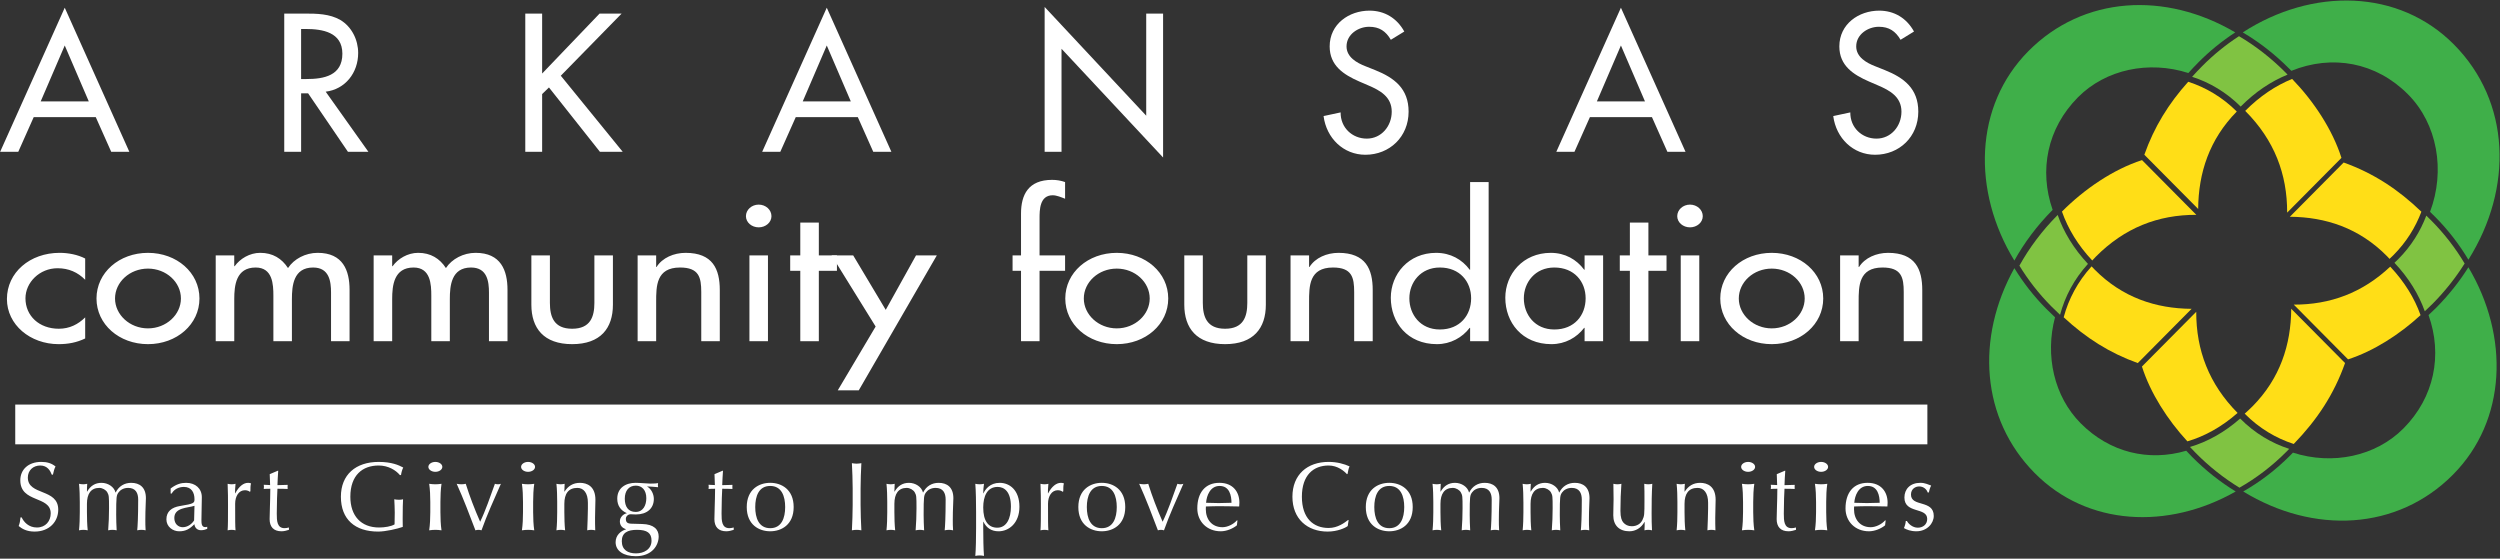 <svg xmlns="http://www.w3.org/2000/svg" width="179" height="40" viewBox="0 0 179 40">
  <rect x="0" y="0" width="179" height="40" fill="#333333" stroke="none"/>
  <g fill="none" fill-rule="evenodd">
    <g fill="#FFF" fill-rule="nonzero" transform="translate(1.153 33.023)">
      <path d="M.398 4.021C.55 4.349.895 4.746 1.49 4.746 2.105 4.746 2.478 4.293 2.478 3.735 2.478 2.453.301 3.004.301 1.366.301.593.881.049 1.801.049 2.236.049 2.547.153 2.823.377 2.74.537 2.692.697 2.637.962L2.554.962C2.457.704 2.25.307 1.731.307 1.213.307.84.662.84 1.171.84 2.474 3.017 1.931 3.017 3.47 3.017 4.321 2.388 5.038 1.324 5.038.75 5.038.425 4.836.183 4.641.266 4.425.287 4.286.315 4.021L.398 4.021.398 4.021zM4.56 2.92C4.56 2.502 4.546 2.014 4.505 1.617 4.608 1.638 4.712 1.652 4.816 1.652 4.885 1.652 4.988 1.638 5.092 1.617 5.078 1.806 5.072 1.987 5.072 2.175L5.085 2.175C5.334 1.75 5.672 1.548 6.115 1.548 6.585 1.548 7.02 1.84 7.117 2.237L7.131 2.237C7.352 1.791 7.753 1.548 8.237 1.548 8.838 1.548 9.294 1.861 9.294 2.648 9.294 2.969 9.253 3.366 9.253 4.188 9.253 4.439 9.253 4.655 9.273 4.948 9.177 4.927 9.08 4.913 8.976 4.913 8.872 4.913 8.769 4.928 8.672 4.948 8.7 4.69 8.741 3.993 8.741 2.746 8.741 2.279 8.562 1.91 8.022 1.91 7.691 1.91 7.456 2.063 7.331 2.237 7.186 2.446 7.166 2.516 7.166 3.84 7.166 4.244 7.179 4.515 7.2 4.948 7.096 4.927 6.993 4.913 6.896 4.913 6.799 4.913 6.696 4.928 6.592 4.948 6.634 4.425 6.654 3.875 6.654 3.366 6.654 2.502 6.647 2.446 6.53 2.23 6.433 2.056 6.184 1.91 5.956 1.91 5.361 1.91 5.072 2.328 5.072 3.052L5.072 3.645C5.072 4.063 5.085 4.551 5.127 4.948 5.023 4.927 4.919 4.913 4.816 4.913 4.712 4.913 4.609 4.928 4.505 4.948 4.546 4.551 4.56 4.063 4.56 3.645L4.56 2.92 4.56 2.92zM11.065 1.952C11.48 1.638 11.812 1.548 12.178 1.548 12.842 1.548 13.298 1.959 13.298 2.579 13.298 3.102 13.27 3.617 13.27 4.202 13.27 4.432 13.27 4.718 13.54 4.718 13.581 4.718 13.637 4.718 13.685 4.69L13.685 4.843C13.588 4.886 13.422 4.941 13.243 4.941 12.945 4.941 12.793 4.746 12.766 4.509 12.434 4.843 12.151 5.018 11.68 5.018 11.217 5.018 10.761 4.69 10.761 4.161 10.761 3.603 11.134 3.304 11.736 3.207 12.738 3.046 12.772 2.99 12.772 2.718 12.772 2.252 12.565 1.84 12.012 1.84 11.646 1.84 11.301 2.014 11.142 2.314L11.065 2.314 11.065 1.952 11.065 1.952zM12.772 3.192C12.295 3.352 11.328 3.304 11.328 4.063 11.328 4.502 11.625 4.725 11.929 4.725 12.282 4.725 12.586 4.495 12.745 4.237L12.772 3.192zM16.728 2.189C16.679 2.133 16.527 2.077 16.389 2.077 15.946 2.077 15.684 2.502 15.684 3.046 15.684 4.258 15.684 4.627 15.711 4.948 15.621 4.927 15.525 4.913 15.435 4.913 15.338 4.913 15.248 4.928 15.145 4.948 15.172 4.607 15.172 4.063 15.172 3.283L15.172 3.059C15.172 2.697 15.172 2.217 15.145 1.617 15.248 1.638 15.338 1.652 15.435 1.652 15.525 1.652 15.621 1.638 15.711 1.617 15.677 1.952 15.677 2.119 15.677 2.293L15.691 2.3C15.954 1.799 16.285 1.548 16.603 1.548 16.686 1.548 16.734 1.554 16.824 1.589 16.776 1.701 16.776 1.966 16.776 2.154L16.728 2.189zM18.733.683L18.767.683C18.74 1.032 18.726 1.373 18.712 1.714 18.809 1.714 19.127 1.708 19.445 1.693 19.438 1.743 19.438 1.791 19.438 1.84 19.438 1.889 19.438 1.937 19.445 1.987 19.203 1.972 18.878 1.972 18.712 1.972 18.698 2.042 18.664 3.136 18.664 3.742 18.664 4.264 18.678 4.794 19.224 4.794 19.299 4.794 19.445 4.773 19.535 4.745L19.535 4.913C19.376 4.968 19.175 5.017 19.002 5.017 18.429 5.017 18.152 4.69 18.152 4.146 18.152 3.637 18.194 3.01 18.201 1.972 18.063 1.972 17.91 1.972 17.731 1.986 17.737 1.93 17.745 1.881 17.745 1.826 17.745 1.777 17.737 1.735 17.731 1.686 17.938 1.701 18.09 1.708 18.187 1.708 18.18 1.526 18.173 1.227 18.159.927L18.733.683zM27.477.99C27.194.649 26.655.307 25.957.307 24.809.307 23.932.997 23.932 2.543 23.932 3.909 24.692 4.746 25.992 4.746 26.386 4.746 26.862 4.669 27.098 4.522 27.104 4.244 27.111 3.965 27.111 3.68 27.111 3.352 27.091 3.017 27.077 2.725 27.166 2.746 27.298 2.76 27.408 2.76 27.512 2.76 27.616 2.753 27.706 2.725 27.692 2.934 27.678 3.387 27.678 4.139 27.678 4.321 27.685 4.515 27.685 4.704 27.291 4.843 26.461 5.038 25.922 5.038 24.277 5.038 23.255 4.174 23.255 2.543 23.255.962 24.319.05 25.957.05 26.89.05 27.394.279 27.719.453 27.65.579 27.581.816 27.56.99L27.477.99 27.477.99zM30.018.05C30.293.05 30.518.21 30.518.405 30.518.6 30.293.76 30.018.76 29.744.76 29.518.6 29.518.405 29.518.21 29.744.05 30.018.05zM29.656 2.92C29.656 2.502 29.636 2.014 29.577 1.617 29.724 1.638 29.871 1.652 30.018 1.652 30.165 1.652 30.312 1.638 30.459 1.617 30.4 2.014 30.381 2.503 30.381 2.92L30.381 3.645C30.381 4.063 30.4 4.551 30.459 4.948 30.312 4.927 30.165 4.913 30.018 4.913 29.871 4.913 29.724 4.928 29.577 4.948 29.636 4.551 29.656 4.063 29.656 3.645L29.656 2.92zM31.546 1.617C31.663 1.638 31.773 1.652 31.891 1.652 31.995 1.652 32.092 1.638 32.195 1.617 32.479 2.523 32.824 3.422 33.225 4.334 33.598 3.575 33.957 2.523 34.282 1.617 34.351 1.638 34.427 1.652 34.496 1.652 34.573 1.652 34.642 1.638 34.711 1.617 34.22 2.731 33.716 3.84 33.322 4.948 33.253 4.927 33.177 4.913 33.108 4.913 33.031 4.913 32.962 4.927 32.887 4.948 32.465 3.84 32.05 2.731 31.546 1.617zM36.657.05C36.932.05 37.157.21 37.157.405 37.157.6 36.932.76 36.657.76 36.382.76 36.157.6 36.157.405 36.157.21 36.382.05 36.657.05zM36.294 2.92C36.294 2.502 36.274 2.014 36.216 1.617 36.363 1.638 36.51 1.652 36.657 1.652 36.804 1.652 36.951 1.638 37.099 1.617 37.04 2.014 37.02 2.503 37.02 2.92L37.02 3.645C37.02 4.063 37.04 4.551 37.099 4.948 36.952 4.927 36.805 4.913 36.657 4.913 36.51 4.913 36.363 4.928 36.216 4.948 36.275 4.551 36.294 4.063 36.294 3.645L36.294 2.92zM40.187 1.91C39.544 1.91 39.254 2.328 39.254 3.052L39.254 3.645C39.254 4.063 39.268 4.551 39.309 4.948 39.206 4.927 39.102 4.913 38.998 4.913 38.895 4.913 38.791 4.928 38.687 4.948 38.729 4.551 38.742 4.063 38.742 3.645L38.742 2.92C38.742 2.502 38.729 2.014 38.687 1.617 38.791 1.638 38.895 1.652 38.998 1.652 39.067 1.652 39.171 1.638 39.275 1.617 39.261 1.806 39.254 1.987 39.254 2.175L39.268 2.175C39.524 1.777 39.876 1.548 40.373 1.548 40.885 1.548 41.479 1.799 41.479 2.76 41.479 3.157 41.452 3.575 41.452 4.049 41.452 4.355 41.452 4.648 41.466 4.948 41.362 4.927 41.272 4.913 41.175 4.913 41.078 4.913 40.989 4.928 40.892 4.948 40.906 4.439 40.94 3.931 40.94 3.394L40.94 2.969C40.94 2.286 40.643 1.91 40.187 1.91zM44.363 1.547C44.536 1.547 44.674 1.561 44.923 1.575 45.13 1.589 45.31 1.603 45.407 1.603 45.676 1.603 45.877 1.589 45.966 1.568 45.959 1.617 45.952 1.666 45.952 1.714 45.952 1.763 45.959 1.812 45.966 1.861 45.704 1.84 45.448 1.812 45.199 1.806L45.186 1.819C45.469 1.972 45.662 2.349 45.662 2.697 45.662 3.394 45.158 3.812 44.377 3.812 44.252 3.812 44.128 3.798 43.997 3.798 43.831 3.798 43.658 3.938 43.658 4.119 43.658 4.363 43.755 4.467 44.066 4.474 44.322 4.481 44.571 4.488 44.826 4.495 45.669 4.515 46.008 4.892 46.008 5.387 46.008 6.028 45.531 6.801 44.37 6.801 43.485 6.801 42.925 6.418 42.925 5.798 42.925 5.296 43.299 4.99 43.665 4.878L43.665 4.864C43.382 4.78 43.229 4.579 43.229 4.307 43.229 4 43.492 3.77 43.72 3.729L43.72 3.715C43.299 3.527 43.043 3.192 43.043 2.683 43.043 1.91 43.644 1.547 44.363 1.547zM44.453 4.913C43.776 4.913 43.368 5.129 43.368 5.721 43.368 6.356 43.81 6.599 44.383 6.599 44.944 6.599 45.496 6.313 45.496 5.687 45.496 5.143 45.186 4.913 44.453 4.913zM44.37 1.749C43.872 1.749 43.582 2.119 43.582 2.683 43.582 3.255 43.831 3.631 44.363 3.631 44.888 3.631 45.123 3.164 45.123 2.648 45.123 2.077 44.819 1.749 44.37 1.749zM50.579.683L50.613.683C50.586 1.032 50.572 1.373 50.558 1.714 50.655 1.714 50.973 1.708 51.291 1.693 51.284 1.743 51.284 1.791 51.284 1.84 51.284 1.889 51.284 1.937 51.291 1.987 51.049 1.972 50.724 1.972 50.558 1.972 50.544 2.042 50.51 3.136 50.51 3.742 50.51 4.264 50.524 4.794 51.07 4.794 51.146 4.794 51.291 4.773 51.381 4.745L51.381 4.913C51.222 4.968 51.021 5.017 50.848 5.017 50.275 5.017 49.998 4.69 49.998 4.146 49.998 3.637 50.04 3.01 50.047 1.972 49.909 1.972 49.756 1.972 49.577 1.986 49.584 1.93 49.591 1.881 49.591 1.826 49.591 1.777 49.584 1.735 49.577 1.686 49.784 1.701 49.936 1.708 50.033 1.708 50.026 1.526 50.019 1.227 50.005.927L50.579.683zM53.994 1.547C54.796 1.547 55.673 2.014 55.673 3.282 55.673 4.55 54.796 5.017 53.994 5.017 53.192 5.017 52.314 4.55 52.314 3.282 52.314 2.014 53.192 1.547 53.994 1.547zM53.994 4.795C54.81 4.795 55.065 4.063 55.065 3.282 55.065 2.502 54.81 1.771 53.994 1.771 53.178 1.771 52.922 2.502 52.922 3.282 52.922 4.063 53.178 4.795 53.994 4.795zM59.898 1.944C59.898 1.345 59.871.739 59.843.14 59.961.16 60.071.175 60.182.175 60.293.175 60.403.16 60.521.14 60.493.739 60.465 1.345 60.465 1.944L60.465 3.143C60.465 3.742 60.493 4.349 60.521 4.948 60.403 4.927 60.293 4.913 60.182 4.913 60.071 4.913 59.961 4.927 59.843 4.948 59.871 4.349 59.898 3.742 59.898 3.143L59.898 1.944zM62.374 2.92C62.374 2.502 62.36 2.014 62.319 1.617 62.422 1.638 62.526 1.652 62.63 1.652 62.699 1.652 62.802 1.638 62.906 1.617 62.892 1.806 62.885 1.987 62.885 2.175L62.899 2.175C63.148 1.75 63.486 1.548 63.929 1.548 64.399 1.548 64.834 1.84 64.931 2.237L64.945 2.237C65.166 1.791 65.567 1.548 66.051 1.548 66.652 1.548 67.108 1.861 67.108 2.648 67.108 2.969 67.067 3.366 67.067 4.188 67.067 4.439 67.067 4.655 67.087 4.948 66.991 4.927 66.894 4.913 66.79 4.913 66.686 4.913 66.583 4.928 66.486 4.948 66.514 4.69 66.555 3.993 66.555 2.746 66.555 2.279 66.376 1.91 65.836 1.91 65.505 1.91 65.27 2.063 65.145 2.237 65 2.446 64.979 2.516 64.979 3.84 64.979 4.244 64.993 4.515 65.014 4.948 64.91 4.927 64.807 4.913 64.71 4.913 64.613 4.913 64.509 4.928 64.406 4.948 64.447 4.425 64.468 3.875 64.468 3.366 64.468 2.502 64.461 2.446 64.343 2.23 64.247 2.056 63.998 1.91 63.77 1.91 63.175 1.91 62.885 2.328 62.885 3.052L62.885 3.645C62.885 4.063 62.899 4.551 62.941 4.948 62.837 4.927 62.733 4.913 62.63 4.913 62.526 4.913 62.423 4.928 62.319 4.948 62.36 4.551 62.374 4.063 62.374 3.645L62.374 2.92 62.374 2.92zM68.735 3.645C68.735 3.004 68.721 2.105 68.679 1.617 68.783 1.638 68.887 1.652 68.99 1.652 69.094 1.652 69.198 1.638 69.301 1.617 69.266 1.861 69.246 2.077 69.246 2.3L69.26 2.3C69.398 2.007 69.73 1.548 70.428 1.548 71.132 1.548 71.838 2.063 71.838 3.262 71.838 4.447 71.07 5.018 70.345 5.018 69.833 5.018 69.474 4.773 69.26 4.334L69.246 4.334 69.246 4.773C69.246 5.415 69.26 6.313 69.301 6.78 69.198 6.76 69.094 6.746 68.99 6.746 68.887 6.746 68.783 6.76 68.679 6.78 68.721 6.313 68.735 5.415 68.735 4.773L68.735 3.645 68.735 3.645zM70.275 1.84C69.529 1.84 69.246 2.509 69.246 3.31 69.246 4.264 69.598 4.76 70.255 4.76 70.918 4.76 71.229 4.098 71.229 3.254 71.229 2.14 70.725 1.84 70.275 1.84zM74.928 2.189C74.88 2.133 74.728 2.077 74.59 2.077 74.147 2.077 73.885 2.502 73.885 3.046 73.885 4.258 73.885 4.627 73.912 4.948 73.823 4.927 73.725 4.913 73.636 4.913 73.539 4.913 73.449 4.928 73.345 4.948 73.373 4.607 73.373 4.063 73.373 3.283L73.373 3.059C73.373 2.697 73.373 2.217 73.345 1.617 73.449 1.638 73.539 1.652 73.636 1.652 73.726 1.652 73.823 1.638 73.912 1.617 73.878 1.952 73.878 2.119 73.878 2.293L73.892 2.3C74.154 1.799 74.486 1.548 74.804 1.548 74.887 1.548 74.935 1.554 75.025 1.589 74.977 1.701 74.977 1.966 74.977 2.154L74.928 2.189zM77.735 1.547C78.537 1.547 79.415 2.014 79.415 3.282 79.415 4.55 78.537 5.017 77.735 5.017 76.934 5.017 76.056 4.55 76.056 3.282 76.056 2.014 76.934 1.547 77.735 1.547zM77.735 4.795C78.551 4.795 78.807 4.063 78.807 3.282 78.807 2.502 78.551 1.771 77.735 1.771 76.92 1.771 76.664 2.502 76.664 3.282 76.664 4.063 76.92 4.795 77.735 4.795zM80.412 1.617C80.529 1.638 80.64 1.652 80.757 1.652 80.861 1.652 80.958 1.638 81.062 1.617 81.345 2.523 81.69 3.422 82.091 4.334 82.464 3.575 82.824 2.523 83.149 1.617 83.218 1.638 83.294 1.652 83.363 1.652 83.439 1.652 83.508 1.638 83.577 1.617 83.087 2.731 82.582 3.84 82.188 4.948 82.119 4.927 82.043 4.913 81.974 4.913 81.898 4.913 81.829 4.927 81.753 4.948 81.331 3.84 80.916 2.731 80.412 1.617zM86.157 1.547C87.125 1.547 87.588 2.195 87.588 2.969 87.588 3.059 87.581 3.15 87.573 3.241 87.076 3.234 86.586 3.219 86.095 3.219 85.791 3.219 85.493 3.234 85.189 3.241 85.183 3.31 85.183 3.373 85.183 3.435 85.183 4.16 85.611 4.725 86.378 4.725 86.745 4.725 87.173 4.509 87.415 4.23L87.449 4.251 87.408 4.592C87.131 4.815 86.683 5.017 86.254 5.017 85.259 5.017 84.574 4.307 84.574 3.38 84.574 2.252 85.141 1.547 86.157 1.547zM85.203 2.976C85.486 2.983 85.811 2.997 86.102 2.997 86.406 2.997 86.731 2.983 87.021 2.976 87.021 2.481 86.89 1.771 86.171 1.771 85.493 1.771 85.237 2.474 85.203 2.976zM95.344 4.641C95.172 4.78 94.598 5.038 93.907 5.038 92.449 5.038 91.384 4.126 91.384 2.543 91.384.962 92.449.049 93.976.049 94.571.049 95.103.195 95.476.37 95.407.495 95.358.767 95.331.913L95.289.927C95.095.711 94.626.307 93.976.307 92.891.307 92.062.997 92.062 2.543 92.062 4.091 92.891 4.78 93.976 4.78 94.632 4.78 95.117 4.404 95.379 4.202L95.407 4.23 95.344 4.641zM98.318 1.547C99.121 1.547 99.998 2.014 99.998 3.282 99.998 4.55 99.121 5.017 98.318 5.017 97.516 5.017 96.639 4.55 96.639 3.282 96.639 2.014 97.516 1.547 98.318 1.547zM98.318 4.795C99.133 4.795 99.39 4.063 99.39 3.282 99.39 2.502 99.133 1.771 98.318 1.771 97.503 1.771 97.247 2.502 97.247 3.282 97.247 4.063 97.502 4.795 98.318 4.795zM101.472 2.92C101.472 2.502 101.458 2.014 101.417 1.617 101.519 1.638 101.623 1.652 101.727 1.652 101.796 1.652 101.9 1.638 102.004 1.617 101.99 1.806 101.983 1.987 101.983 2.175L101.996 2.175C102.245 1.75 102.585 1.548 103.027 1.548 103.496 1.548 103.933 1.84 104.029 2.237L104.043 2.237C104.265 1.791 104.664 1.548 105.149 1.548 105.75 1.548 106.206 1.861 106.206 2.648 106.206 2.969 106.165 3.366 106.165 4.188 106.165 4.439 106.165 4.655 106.185 4.948 106.089 4.927 105.992 4.913 105.888 4.913 105.784 4.913 105.681 4.928 105.584 4.948 105.612 4.69 105.653 3.993 105.653 2.746 105.653 2.279 105.474 1.91 104.934 1.91 104.603 1.91 104.367 2.063 104.243 2.237 104.098 2.446 104.078 2.516 104.078 3.84 104.078 4.244 104.092 4.515 104.112 4.948 104.008 4.927 103.904 4.913 103.808 4.913 103.711 4.913 103.607 4.928 103.505 4.948 103.546 4.425 103.566 3.875 103.566 3.366 103.566 2.502 103.56 2.446 103.442 2.23 103.346 2.056 103.097 1.91 102.869 1.91 102.274 1.91 101.984 2.328 101.984 3.052L101.984 3.645C101.984 4.063 101.997 4.551 102.039 4.948 101.935 4.927 101.832 4.913 101.728 4.913 101.624 4.913 101.52 4.928 101.417 4.948 101.458 4.551 101.472 4.063 101.472 3.645L101.472 2.92 101.472 2.92zM107.922 2.92C107.922 2.502 107.908 2.014 107.867 1.617 107.97 1.638 108.074 1.652 108.177 1.652 108.247 1.652 108.351 1.638 108.454 1.617 108.44 1.806 108.434 1.987 108.434 2.175L108.447 2.175C108.695 1.75 109.035 1.548 109.478 1.548 109.947 1.548 110.383 1.84 110.479 2.237L110.493 2.237C110.715 1.791 111.115 1.548 111.6 1.548 112.201 1.548 112.656 1.861 112.656 2.648 112.656 2.969 112.615 3.366 112.615 4.188 112.615 4.439 112.615 4.655 112.636 4.948 112.539 4.927 112.442 4.913 112.338 4.913 112.234 4.913 112.132 4.928 112.034 4.948 112.063 4.69 112.104 3.993 112.104 2.746 112.104 2.279 111.924 1.91 111.384 1.91 111.054 1.91 110.818 2.063 110.693 2.237 110.548 2.446 110.528 2.516 110.528 3.84 110.528 4.244 110.542 4.515 110.562 4.948 110.459 4.927 110.355 4.913 110.259 4.913 110.161 4.913 110.057 4.928 109.955 4.948 109.996 4.425 110.016 3.875 110.016 3.366 110.016 2.502 110.01 2.446 109.892 2.23 109.796 2.056 109.547 1.91 109.319 1.91 108.724 1.91 108.435 2.328 108.435 3.052L108.435 3.645C108.435 4.063 108.447 4.551 108.489 4.948 108.386 4.927 108.282 4.913 108.178 4.913 108.074 4.913 107.97 4.928 107.868 4.948 107.909 4.551 107.923 4.063 107.923 3.645L107.923 2.92 107.922 2.92zM114.379 2.725C114.379 2.397 114.372 2.007 114.365 1.617 114.462 1.638 114.566 1.652 114.656 1.652 114.745 1.652 114.842 1.638 114.939 1.617 114.897 2.16 114.87 2.871 114.87 3.554 114.87 4.035 114.966 4.265 115.084 4.397 115.215 4.544 115.408 4.655 115.679 4.655 116.065 4.655 116.328 4.46 116.445 4.209 116.584 3.909 116.591 3.853 116.591 2.76 116.591 2.383 116.591 1.951 116.576 1.617 116.674 1.638 116.764 1.652 116.867 1.652 116.971 1.652 117.061 1.638 117.151 1.617 117.108 2.342 117.102 2.997 117.102 3.735 117.102 4.146 117.108 4.557 117.13 4.948 117.04 4.927 116.95 4.913 116.86 4.913 116.77 4.913 116.68 4.927 116.591 4.948 116.605 4.746 116.605 4.544 116.605 4.349L116.591 4.349C116.356 4.78 115.948 5.017 115.512 5.017 114.794 5.017 114.358 4.6 114.358 3.875 114.359 3.387 114.379 3.067 114.379 2.725zM120.393 1.91C119.751 1.91 119.46 2.328 119.46 3.052L119.46 3.645C119.46 4.063 119.474 4.551 119.516 4.948 119.413 4.927 119.309 4.913 119.205 4.913 119.101 4.913 118.997 4.928 118.893 4.948 118.936 4.551 118.949 4.063 118.949 3.645L118.949 2.92C118.949 2.502 118.935 2.014 118.893 1.617 118.997 1.638 119.101 1.652 119.205 1.652 119.274 1.652 119.378 1.638 119.482 1.617 119.468 1.806 119.46 1.987 119.46 2.175L119.474 2.175C119.73 1.777 120.083 1.548 120.58 1.548 121.092 1.548 121.686 1.799 121.686 2.76 121.686 3.157 121.659 3.575 121.659 4.049 121.659 4.355 121.659 4.648 121.672 4.948 121.569 4.927 121.479 4.913 121.382 4.913 121.286 4.913 121.196 4.928 121.098 4.948 121.113 4.439 121.147 3.931 121.147 3.394L121.147 2.969C121.147 2.286 120.85 1.91 120.393 1.91zM124.014.05C124.287.05 124.513.21 124.513.405 124.513.6 124.287.76 124.014.76 123.738.76 123.513.6 123.513.405 123.513.21 123.739.05 124.014.05zM123.649 2.92C123.649 2.502 123.629 2.014 123.571 1.617 123.719 1.638 123.866 1.652 124.014 1.652 124.16 1.652 124.308 1.638 124.455 1.617 124.397 2.014 124.377 2.503 124.377 2.92L124.377 3.645C124.377 4.063 124.397 4.551 124.455 4.948 124.308 4.927 124.16 4.913 124.014 4.913 123.867 4.913 123.719 4.928 123.571 4.948 123.629 4.551 123.649 4.063 123.649 3.645L123.649 2.92zM126.637.683L126.672.683C126.644 1.032 126.631 1.373 126.617 1.714 126.713 1.714 127.031 1.708 127.349 1.693 127.342 1.743 127.342 1.791 127.342 1.84 127.342 1.889 127.342 1.937 127.349 1.987 127.108 1.972 126.782 1.972 126.617 1.972 126.603 2.042 126.568 3.136 126.568 3.742 126.568 4.264 126.582 4.794 127.128 4.794 127.204 4.794 127.349 4.773 127.439 4.745L127.439 4.913C127.28 4.968 127.08 5.017 126.906 5.017 126.333 5.017 126.056 4.69 126.056 4.146 126.056 3.637 126.099 3.01 126.105 1.972 125.967 1.972 125.815 1.972 125.634 1.986 125.642 1.93 125.649 1.881 125.649 1.826 125.649 1.777 125.643 1.735 125.634 1.686 125.842 1.701 125.995 1.708 126.091 1.708 126.085 1.526 126.077 1.227 126.064.927L126.637.683zM129.239.05C129.513.05 129.739.21 129.739.405 129.739.6 129.513.76 129.239.76 128.964.76 128.739.6 128.739.405 128.738.21 128.964.05 129.239.05zM128.877 2.92C128.877 2.502 128.857 2.014 128.797 1.617 128.944 1.638 129.091 1.652 129.239 1.652 129.386 1.652 129.533 1.638 129.681 1.617 129.621 2.014 129.603 2.503 129.603 2.92L129.603 3.645C129.603 4.063 129.621 4.551 129.681 4.948 129.533 4.927 129.386 4.913 129.239 4.913 129.091 4.913 128.944 4.928 128.797 4.948 128.857 4.551 128.877 4.063 128.877 3.645L128.877 2.92zM132.568 1.547C133.536 1.547 133.999 2.195 133.999 2.969 133.999 3.059 133.993 3.15 133.985 3.241 133.487 3.234 132.998 3.219 132.507 3.219 132.203 3.219 131.905 3.234 131.601 3.241 131.594 3.31 131.594 3.373 131.594 3.435 131.594 4.16 132.023 4.725 132.79 4.725 133.157 4.725 133.585 4.509 133.826 4.23L133.86 4.251 133.819 4.592C133.543 4.815 133.094 5.017 132.666 5.017 131.671 5.017 130.986 4.307 130.986 3.38 130.986 2.252 131.553 1.547 132.568 1.547zM131.614 2.976C131.898 2.983 132.223 2.997 132.513 2.997 132.817 2.997 133.143 2.983 133.432 2.976 133.432 2.481 133.301 1.771 132.582 1.771 131.905 1.771 131.649 2.474 131.614 2.976zM135.383 4.279C135.48 4.467 135.777 4.76 136.165 4.76 136.509 4.76 136.835 4.543 136.835 4.133 136.835 3.269 135.203 3.777 135.203 2.6 135.203 1.993 135.619 1.547 136.35 1.547 136.689 1.547 136.903 1.673 137.119 1.743 137.042 1.874 136.966 2.133 136.952 2.237L136.869 2.237C136.801 2.014 136.573 1.806 136.261 1.806 135.992 1.806 135.673 1.98 135.673 2.39 135.673 3.297 137.304 2.739 137.304 3.917 137.304 4.446 136.828 5.017 136.061 5.017 135.639 5.017 135.362 4.898 135.168 4.788 135.225 4.669 135.3 4.419 135.3 4.279L135.383 4.279z"/>
    </g>
    <g fill="#FFF" fill-rule="nonzero" transform="translate(.461 12.79)">
      <path d="M5.638 7.243C5.107 6.705 4.458 6.416 3.662 6.416 2.365 6.416 1.362 7.44 1.362 8.569 1.362 9.829 2.35 10.748 3.75 10.748 4.517 10.748 5.137 10.433 5.638 9.934L5.638 11.444C5.033 11.733 4.429 11.851 3.736 11.851 1.701 11.851.035 10.459.035 8.621.035 6.718 1.686 5.313 3.81 5.313 4.429 5.313 5.107 5.445 5.638 5.72L5.638 7.243zM13.82 8.582C13.82 10.433 12.198 11.851 10.134 11.851 8.07 11.851 6.448 10.433 6.448 8.582 6.448 6.731 8.07 5.314 10.134 5.314 12.198 5.314 13.82 6.731 13.82 8.582zM7.775 8.582C7.775 9.738 8.822 10.722 10.134 10.722 11.446 10.722 12.493 9.738 12.493 8.582 12.493 7.414 11.446 6.442 10.134 6.442 8.822 6.442 7.775 7.414 7.775 8.582zM16.311 6.271L16.341 6.271C16.724 5.734 17.417 5.313 18.169 5.313 19.069 5.313 19.717 5.72 20.16 6.403 20.587 5.747 21.413 5.313 22.283 5.313 24.096 5.313 24.568 6.574 24.568 7.965L24.568 11.641 23.241 11.641 23.241 8.162C23.241 7.375 23.124 6.364 21.959 6.364 20.543 6.364 20.44 7.677 20.44 8.621L20.44 11.641 19.113 11.641 19.113 8.385C19.113 7.585 19.069 6.364 17.845 6.364 16.429 6.364 16.312 7.663 16.312 8.621L16.312 11.64 14.984 11.64 14.984 5.497 16.311 5.497 16.311 6.271zM27.619 6.271L27.649 6.271C28.032 5.734 28.725 5.313 29.477 5.313 30.376 5.313 31.025 5.72 31.467 6.403 31.895 5.747 32.721 5.313 33.59 5.313 35.404 5.313 35.876 6.574 35.876 7.965L35.876 11.641 34.549 11.641 34.549 8.162C34.549 7.375 34.431 6.364 33.266 6.364 31.85 6.364 31.747 7.677 31.747 8.621L31.747 11.641 30.42 11.641 30.42 8.385C30.42 7.585 30.376 6.364 29.152 6.364 27.737 6.364 27.619 7.663 27.619 8.621L27.619 11.64 26.292 11.64 26.292 5.497 27.619 5.497 27.619 6.271 27.619 6.271zM38.912 5.497L38.912 8.897C38.912 9.882 39.192 10.748 40.505 10.748 41.817 10.748 42.097 9.882 42.097 8.897L42.097 5.497 43.424 5.497 43.424 9.029C43.424 10.709 42.539 11.851 40.505 11.851 38.47 11.851 37.585 10.709 37.585 9.029L37.585 5.497 38.912 5.497 38.912 5.497zM46.52 6.325L46.549 6.325C46.962 5.668 47.788 5.314 48.628 5.314 50.574 5.314 51.076 6.482 51.076 7.978L51.076 11.641 49.749 11.641 49.749 8.123C49.749 7.072 49.586 6.364 48.23 6.364 46.52 6.364 46.52 7.702 46.52 8.819L46.52 11.641 45.193 11.641 45.193 5.497 46.52 5.497 46.52 6.325 46.52 6.325zM54.776 2.688C54.776 3.134 54.363 3.488 53.862 3.488 53.36 3.488 52.948 3.134 52.948 2.688 52.948 2.228 53.36 1.86 53.862 1.86 54.363 1.86 54.776 2.228 54.776 2.688zM54.525 11.641L53.198 11.641 53.198 5.497 54.525 5.497 54.525 11.641z"/>
      <polygon points="58.167 11.641 56.84 11.641 56.84 6.6 56.117 6.6 56.117 5.497 56.84 5.497 56.84 3.147 58.167 3.147 58.167 5.497 59.464 5.497 59.464 6.6 58.167 6.6"/>
      <polygon points="59.08 5.497 60.628 5.497 62.958 9.396 65.125 5.497 66.615 5.497 61.026 15.159 59.522 15.159 62.235 10.59"/>
      <path d="M75.799 1.44C75.534 1.336 75.194 1.191 74.914 1.191 73.971 1.191 73.971 2.255 73.971 2.858L73.971 5.497 75.799 5.497 75.799 6.6 73.971 6.6 73.971 11.641 72.644 11.641 72.644 6.6 72.039 6.6 72.039 5.497 72.644 5.497 72.644 2.504C72.644 1.165 73.16.088 74.87.088 75.195.088 75.504.141 75.799.246L75.799 1.44 75.799 1.44zM83.185 8.582C83.185 10.433 81.563 11.851 79.499 11.851 77.435 11.851 75.813 10.433 75.813 8.582 75.813 6.731 77.435 5.314 79.499 5.314 81.563 5.314 83.185 6.731 83.185 8.582zM77.14 8.582C77.14 9.738 78.187 10.722 79.499 10.722 80.811 10.722 81.858 9.738 81.858 8.582 81.858 7.414 80.811 6.442 79.499 6.442 78.187 6.442 77.14 7.414 77.14 8.582zM85.661 5.497L85.661 8.897C85.661 9.882 85.942 10.748 87.254 10.748 88.566 10.748 88.846 9.882 88.846 8.897L88.846 5.497 90.173 5.497 90.173 9.029C90.173 10.709 89.288 11.851 87.254 11.851 85.219 11.851 84.334 10.709 84.334 9.029L84.334 5.497 85.661 5.497 85.661 5.497zM93.269 6.325L93.299 6.325C93.712 5.668 94.537 5.314 95.377 5.314 97.324 5.314 97.825 6.482 97.825 7.978L97.825 11.641 96.498 11.641 96.498 8.123C96.498 7.072 96.336 6.364 94.98 6.364 93.269 6.364 93.269 7.702 93.269 8.819L93.269 11.641 91.942 11.641 91.942 5.497 93.269 5.497 93.269 6.325zM104.799 10.683L104.769 10.683C104.238 11.379 103.397 11.851 102.424 11.851 100.301 11.851 99.121 10.289 99.121 8.53 99.121 6.849 100.376 5.314 102.365 5.314 103.397 5.314 104.223 5.786 104.769 6.521L104.799 6.521 104.799.246 106.126.246 106.126 11.641 104.799 11.641 104.799 10.683 104.799 10.683zM104.872 8.569C104.872 7.375 104.062 6.364 102.631 6.364 101.26 6.364 100.449 7.427 100.449 8.569 100.449 9.724 101.231 10.801 102.631 10.801 104.076 10.801 104.872 9.777 104.872 8.569zM114.322 11.641L112.995 11.641 112.995 10.683 112.966 10.683C112.435 11.379 111.609 11.851 110.622 11.851 108.513 11.851 107.319 10.289 107.319 8.53 107.319 6.849 108.572 5.314 110.577 5.314 111.595 5.314 112.421 5.786 112.966 6.521L112.995 6.521 112.995 5.497 114.322 5.497 114.322 11.641zM113.07 8.569C113.07 7.375 112.258 6.364 110.828 6.364 109.457 6.364 108.646 7.427 108.646 8.569 108.646 9.724 109.427 10.801 110.828 10.801 112.273 10.801 113.07 9.777 113.07 8.569z"/>
      <polygon points="117.565 11.641 116.238 11.641 116.238 6.6 115.516 6.6 115.516 5.497 116.238 5.497 116.238 3.147 117.565 3.147 117.565 5.497 118.862 5.497 118.862 6.6 117.565 6.6"/>
      <path d="M121.457 2.688C121.457 3.134 121.044 3.488 120.543 3.488 120.042 3.488 119.629 3.134 119.629 2.688 119.629 2.228 120.042 1.86 120.543 1.86 121.044 1.86 121.457 2.228 121.457 2.688zM121.207 11.641L119.88 11.641 119.88 5.497 121.207 5.497 121.207 11.641zM130.082 8.582C130.082 10.433 128.46 11.851 126.396 11.851 124.332 11.851 122.71 10.433 122.71 8.582 122.71 6.731 124.332 5.314 126.396 5.314 128.46 5.314 130.082 6.731 130.082 8.582zM124.037 8.582C124.037 9.738 125.084 10.722 126.396 10.722 127.709 10.722 128.755 9.738 128.755 8.582 128.755 7.414 127.709 6.442 126.396 6.442 125.084 6.442 124.037 7.414 124.037 8.582zM132.618 6.325L132.648 6.325C133.06 5.668 133.886 5.314 134.726 5.314 136.672 5.314 137.173 6.482 137.173 7.978L137.173 11.641 135.846 11.641 135.846 8.123C135.846 7.072 135.685 6.364 134.328 6.364 132.618 6.364 132.618 7.702 132.618 8.819L132.618 11.641 131.291 11.641 131.291 5.497 132.618 5.497 132.618 6.325z"/>
    </g>
    <g fill="#FFF" fill-rule="nonzero" transform="translate(0 .465)">
      <path d="M2.413 7.924L1.308 10.404.01 10.404 4.636.087 9.261 10.404 7.963 10.404 6.858 7.924 2.413 7.924zM4.636 2.791L2.914 6.795 6.357 6.795 4.636 2.791zM26.377 10.404L24.913 10.404 22.061 6.217 21.56 6.217 21.56 10.404 20.352 10.404 20.352.507 21.817.507C22.677.507 23.602.52 24.373.967 25.182 1.452 25.645 2.384 25.645 3.329 25.645 4.747 24.72 5.929 23.319 6.099L26.377 10.404zM21.56 5.194L21.944 5.194C23.178 5.194 24.514 4.957 24.514 3.382 24.514 1.832 23.076 1.61 21.88 1.61L21.559 1.61 21.559 5.194 21.56 5.194z"/>
      <polygon points="42.929 .507 44.509 .507 40.153 4.957 44.586 10.404 42.954 10.404 39.306 5.797 38.817 6.27 38.817 10.404 37.61 10.404 37.61 .507 38.817 .507 38.817 4.8"/>
      <path d="M56.975,7.924 L55.87,10.404 L54.572,10.404 L59.197,0.087 L63.823,10.404 L62.525,10.404 L61.42,7.924 L56.975,7.924 Z M59.197,2.791 L57.476,6.795 L60.918,6.795 L59.197,2.791 Z"/>
      <polygon points="74.797 .034 82.069 7.819 82.069 .507 83.277 .507 83.277 10.812 76.005 3.027 76.005 10.404 74.796 10.404 74.796 .034"/>
      <path d="M99.584 2.384C99.225 1.767 98.762 1.452 98.029 1.452 97.259 1.452 96.412 1.99 96.412 2.857 96.412 3.631 97.156 4.039 97.76 4.275L98.453 4.551C99.829 5.102 100.856 5.876 100.856 7.53 100.856 9.328 99.494 10.616 97.76 10.616 96.194 10.616 94.972 9.434 94.767 7.845L95.989 7.583C95.974 8.673 96.822 9.46 97.863 9.46 98.905 9.46 99.648 8.568 99.648 7.53 99.648 6.467 98.814 6.008 97.979 5.653L97.31 5.364C96.207 4.879 95.204 4.236 95.204 2.857 95.204 1.256 96.59.297 98.055.297 99.135.297 100.021.835 100.547 1.793L99.584 2.384zM113.836 7.924L112.731 10.404 111.432 10.404 116.058.087 120.684 10.404 119.385 10.404 118.281 7.924 113.836 7.924zM116.058 2.791L114.337 6.795 117.78 6.795 116.058 2.791zM136.08 2.384C135.719 1.767 135.256 1.452 134.524 1.452 133.754 1.452 132.905 1.99 132.905 2.857 132.905 3.631 133.651 4.039 134.255 4.275L134.948 4.551C136.323 5.102 137.35 5.876 137.35 7.53 137.35 9.328 135.989 10.616 134.255 10.616 132.687 10.616 131.468 9.434 131.26 7.845L132.482 7.583C132.469 8.673 133.317 9.46 134.357 9.46 135.399 9.46 136.144 8.568 136.144 7.53 136.144 6.467 135.306 6.008 134.474 5.653L133.805 5.364C132.7 4.879 131.697 4.236 131.697 2.857 131.697 1.256 133.086.297 134.55.297 135.63.297 136.516.835 137.042 1.793L136.08 2.384z"/>
    </g>
    <path stroke="#FFF" stroke-width="2.846" d="M138,30.39 L1.092,30.39"/>
    <g transform="translate(142.093)">
      <path d="M21.343,14.914 C21.351,12.153 20.42,9.727 18.371,7.662 C18.36,7.651 18.35,7.642 18.339,7.632 C16.376,9.617 15.59,12.03 15.574,14.609 L11.72,10.723 C12.425,8.734 13.452,7.07 14.861,5.499 C12.039,4.594 8.948,5.231 6.958,7.237 C4.759,9.454 4.155,12.458 5.144,15.298 C6.736,13.695 8.812,12.278 10.877,11.612 L14.765,15.532 C12.025,15.523 9.619,16.462 7.571,18.527 C7.482,18.617 7.397,18.708 7.312,18.801 C7.387,18.881 7.462,18.961 7.541,19.04 C9.513,21.029 11.91,21.824 14.473,21.84 L10.62,25.726 C8.595,24.997 6.91,23.925 5.316,22.447 C4.587,25.185 5.248,28.117 7.149,30.034 C9.236,32.137 12.024,32.79 14.709,32.001 C13.288,30.462 12.06,28.549 11.456,26.645 L15.343,22.726 C15.335,25.482 16.263,27.904 18.303,29.967 C18.49,29.801 18.676,29.63 18.857,29.447 C20.83,27.458 21.618,25.042 21.634,22.457 L25.488,26.343 C24.698,28.574 23.5,30.397 21.814,32.138 C24.638,33.048 27.735,32.412 29.727,30.404 C31.94,28.173 32.538,25.143 31.522,22.287 C30.016,23.672 28.17,24.861 26.331,25.454 L22.443,21.534 C25.056,21.543 27.365,20.686 29.35,18.816 C29.282,18.744 29.216,18.671 29.145,18.6 C27.172,16.611 24.775,15.817 22.212,15.8 L26.066,11.914 C28.201,12.683 29.958,13.832 31.629,15.439 C32.741,12.48 32.151,9.143 30.058,7.033 C27.764,4.72 24.62,4.158 21.698,5.343 C23.235,6.931 24.586,8.967 25.23,10.995 L21.343,14.914 Z"/>
      <path fill="#3FAF49" fill-rule="nonzero" d="M14.441,32.273 C11.755,33.062 8.967,32.408 6.881,30.304 C4.979,28.388 4.318,25.457 5.047,22.718 C4.836,22.522 4.627,22.32 4.419,22.111 C3.523,21.207 2.763,20.226 2.135,19.199 C-0.633,24.181 -0.268,29.981 3.601,33.882 C7.361,37.673 13.142,37.947 17.984,35.19 C16.884,34.519 15.83,33.691 14.852,32.705 C14.713,32.565 14.576,32.42 14.441,32.273 Z"/>
      <path fill="#FFDE17" fill-rule="nonzero" d="M15.164 15.382L11.276 11.463C9.211 12.128 7.135 13.546 5.543 15.149 5.97 16.372 6.692 17.565 7.711 18.651 7.795 18.559 7.88 18.467 7.969 18.377 10.018 16.313 12.424 15.373 15.164 15.382zM21.959 22.108C21.943 24.693 21.154 27.109 19.182 29.098 19 29.281 18.815 29.453 18.628 29.618 18.631 29.622 18.635 29.626 18.639 29.63 19.669 30.669 20.877 31.382 22.138 31.789 23.825 30.048 25.022 28.226 25.813 25.993L21.959 22.108z"/>
      <path fill="#3FAF49" fill-rule="nonzero" d="M4.876,15.027 C3.887,12.187 4.49,9.183 6.689,6.966 C8.68,4.96 11.771,4.323 14.593,5.228 C14.821,4.974 15.058,4.722 15.306,4.472 C16.131,3.641 17.02,2.923 17.951,2.32 C12.956,-0.623 7.075,-0.306 3.142,3.659 C-0.746,7.58 -0.904,13.679 2.135,18.657 C2.843,17.382 3.754,16.158 4.867,15.036 C4.869,15.033 4.873,15.03 4.876,15.027 Z"/>
      <path fill="#FFDE17" fill-rule="nonzero" d="M18.664 7.94C18.675 7.95 18.685 7.959 18.695 7.97 20.744 10.036 21.676 12.461 21.667 15.223L25.555 11.304C24.911 9.275 23.561 7.239 22.023 5.652 20.847 6.128 19.709 6.887 18.676 7.928 18.673 7.931 18.668 7.936 18.664 7.94zM14.825 22.112C12.262 22.095 9.865 21.3 7.893 19.311 7.814 19.232 7.739 19.152 7.665 19.072 6.674 20.157 6.014 21.416 5.667 22.718 7.262 24.197 8.946 25.269 10.972 25.997L14.825 22.112z"/>
      <path fill="#80C342" fill-rule="nonzero" d="M5.408,22.54 C5.754,21.238 6.414,19.98 7.405,18.895 C6.387,17.808 5.663,16.615 5.238,15.392 C5.235,15.395 5.231,15.397 5.228,15.401 C4.114,16.523 3.205,17.746 2.496,19.021 C3.124,20.049 3.884,21.03 4.78,21.933 C4.988,22.143 5.198,22.345 5.408,22.54 Z"/>
      <path fill="#FFDE17" fill-rule="nonzero" d="M15.296,14.963 C15.312,12.385 16.098,9.973 18.061,7.986 C17.035,6.962 15.836,6.256 14.583,5.854 C13.174,7.425 12.146,9.089 11.442,11.079 L15.296,14.963 Z"/>
      <path fill="#3FAF49" fill-rule="nonzero" d="M33.607,3.184 C29.655,-0.8 23.47,-0.903 18.489,2.32 C19.665,3.013 20.793,3.886 21.834,4.936 C21.878,4.98 21.922,5.027 21.967,5.072 C24.888,3.887 28.033,4.448 30.327,6.762 C32.42,8.871 33.009,12.209 31.898,15.168 C32.021,15.287 32.144,15.406 32.267,15.53 C33.207,16.478 33.999,17.511 34.644,18.595 C37.869,13.46 37.666,7.276 33.607,3.184 Z"/>
      <path fill="#FFDE17" fill-rule="nonzero" d="M26.028,25.73 C27.867,25.137 29.713,23.948 31.219,22.564 C30.788,21.35 30.062,20.169 29.047,19.092 C27.062,20.963 24.753,21.819 22.14,21.811 L26.028,25.73 Z"/>
      <path fill="#80C342" fill-rule="nonzero" d="M14.862,5.499 C16.115,5.9 17.314,6.607 18.34,7.632 C18.344,7.628 18.348,7.623 18.351,7.62 C19.385,6.578 20.523,5.82 21.698,5.343 C21.654,5.298 21.61,5.251 21.566,5.207 C20.525,4.157 19.397,3.284 18.22,2.591 C17.289,3.194 16.399,3.912 15.575,4.743 C15.326,4.993 15.09,5.245 14.862,5.499 Z"/>
      <path fill="#FFDE17" fill-rule="nonzero" d="M11.27 26.244C11.875 28.148 13.103 30.06 14.524 31.601 15.771 31.235 16.995 30.556 18.118 29.566 16.077 27.503 15.149 25.081 15.158 22.324L11.27 26.244zM21.86 15.52C24.423 15.536 26.821 16.331 28.793 18.319 28.864 18.39 28.93 18.463 28.998 18.535 29.094 18.444 29.19 18.354 29.286 18.258 30.199 17.337 30.859 16.275 31.278 15.159 29.607 13.552 27.849 12.403 25.714 11.635L21.86 15.52z"/>
      <path fill="#3FAF49" fill-rule="nonzero" d="M31.79,22.559 C32.806,25.414 32.209,28.443 29.996,30.675 C28.003,32.683 24.907,33.319 22.082,32.409 C22.022,32.471 21.963,32.532 21.902,32.594 C20.863,33.642 19.72,34.507 18.521,35.19 C23.562,38.27 29.555,38.003 33.544,33.982 C37.393,30.101 37.588,24.086 34.644,19.137 C34.008,20.15 33.241,21.123 32.342,22.03 C32.164,22.209 31.98,22.385 31.79,22.559 Z"/>
      <path fill="#80C342" fill-rule="nonzero" d="M21.814 32.138C20.552 31.731 19.345 31.018 18.314 29.979 18.31 29.975 18.307 29.97 18.303 29.967 17.181 30.957 15.956 31.636 14.709 32.002 14.845 32.149 14.981 32.294 15.12 32.433 16.098 33.42 17.153 34.248 18.252 34.919 19.452 34.236 20.594 33.371 21.634 32.323 21.695 32.262 21.754 32.2 21.814 32.138zM31.63 15.439C31.211 16.555 30.551 17.617 29.638 18.538 29.542 18.634 29.446 18.725 29.35 18.816 30.365 19.893 31.091 21.074 31.522 22.287 31.711 22.114 31.895 21.938 32.073 21.759 32.973 20.853 33.739 19.879 34.375 18.867 33.731 17.783 32.938 16.749 31.998 15.801 31.875 15.677 31.753 15.557 31.63 15.439z"/>
    </g>
  </g>
</svg>
